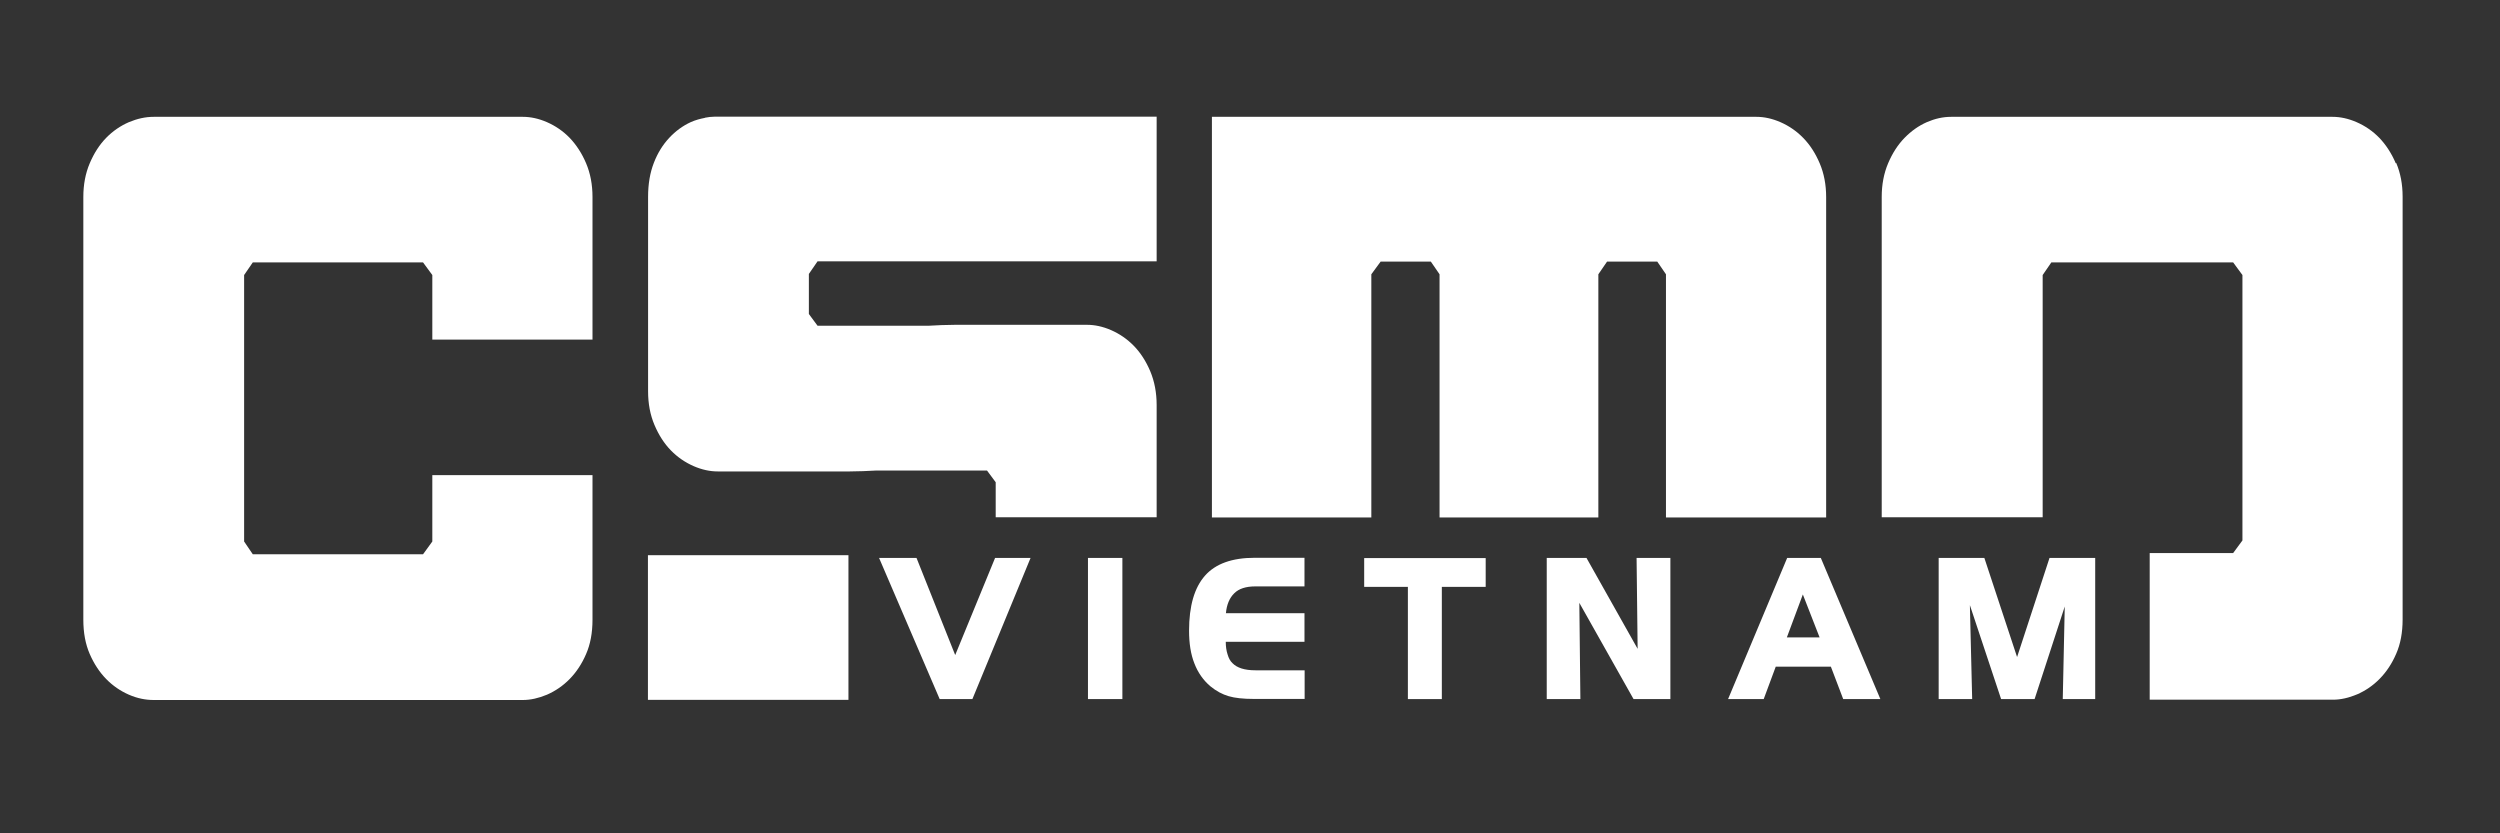 <svg width="150" height="50" viewBox="0 0 150 50" fill="none" xmlns="http://www.w3.org/2000/svg">
<rect x="0" y="0" width="150" height="50" fill="#333333" stroke="none"/>
<path d="M34.18 8.271C33.778 7.86 33.321 7.549 32.819 7.33C32.316 7.111 31.832 7.01 31.375 7.01H9.221C8.727 7.01 8.234 7.12 7.732 7.33C7.229 7.549 6.772 7.86 6.37 8.271C5.968 8.682 5.64 9.194 5.384 9.797C5.128 10.4 5 11.076 5 11.816V37.186C5 37.971 5.128 38.648 5.384 39.241C5.64 39.826 5.968 40.329 6.37 40.74C6.772 41.151 7.229 41.461 7.732 41.681C8.234 41.9 8.727 42 9.221 42H31.375C31.832 42 32.316 41.891 32.819 41.681C33.321 41.461 33.778 41.151 34.18 40.74C34.582 40.329 34.911 39.835 35.166 39.241C35.422 38.657 35.55 37.971 35.55 37.186V28.507H25.939V32.49L25.382 33.257H15.168L14.647 32.49V16.502L15.168 15.744H25.382L25.939 16.502V20.376H35.55V11.816C35.55 11.076 35.422 10.4 35.166 9.797C34.911 9.194 34.573 8.682 34.18 8.271Z" fill="white"/>
<path d="M42.293 7.073C42.01 7.128 41.726 7.201 41.443 7.329C40.968 7.548 40.539 7.859 40.155 8.27C39.771 8.681 39.461 9.174 39.232 9.768C39.004 10.353 38.885 11.029 38.885 11.815V23.481C38.885 24.221 39.013 24.897 39.269 25.5C39.525 26.103 39.853 26.615 40.255 27.026C40.657 27.437 41.114 27.747 41.617 27.967C42.119 28.186 42.603 28.286 43.06 28.286H50.99C51.529 28.286 52.05 28.259 52.561 28.232H59.221L59.742 28.935V31.036H69.399V24.358C69.399 24.358 69.399 24.322 69.399 24.303C69.399 23.563 69.271 22.887 69.015 22.275C68.759 21.672 68.43 21.16 68.028 20.749C67.626 20.338 67.169 20.028 66.667 19.808C66.165 19.589 65.68 19.489 65.224 19.489H57.294C56.755 19.489 56.234 19.516 55.722 19.544H49.053L48.532 18.84V16.437L49.053 15.679H69.399V7H42.886C42.685 7 42.484 7.027 42.293 7.064V7.073Z" fill="white"/>
<path d="M108.189 8.271C107.787 7.86 107.33 7.549 106.828 7.33C106.325 7.111 105.841 7.01 105.385 7.01H72.715V31.047H82.28V16.457L82.837 15.698H85.852L86.373 16.457V31.047H95.901V16.457L96.422 15.698H99.437L99.958 16.457V31.047H109.569V11.825C109.569 11.085 109.441 10.409 109.185 9.806C108.929 9.203 108.6 8.691 108.198 8.28L108.189 8.271Z" fill="white"/>
<path d="M50.907 33.312H38.876V41.991H50.907V33.312Z" fill="white"/>
<path d="M143.746 9.797C143.49 9.194 143.152 8.682 142.759 8.271C142.357 7.86 141.9 7.549 141.398 7.33C140.895 7.111 140.411 7.01 139.954 7.01H117.069C116.576 7.01 116.092 7.12 115.608 7.33C115.114 7.549 114.676 7.86 114.274 8.271C113.872 8.682 113.543 9.194 113.287 9.797C113.031 10.4 112.903 11.076 112.903 11.816V31.037H122.56V16.502L123.081 15.744H133.989L134.546 16.502V32.426L133.989 33.184H128.982V41.982H139.982C140.439 41.982 140.923 41.873 141.425 41.662C141.928 41.443 142.385 41.133 142.787 40.721C143.189 40.31 143.517 39.817 143.773 39.223C144.029 38.638 144.157 37.953 144.157 37.168V11.797C144.157 11.057 144.029 10.381 143.773 9.778L143.746 9.797Z" fill="white"/>
<path d="M61.834 33.476L58.344 41.944H56.38L52.744 33.476H54.991L57.312 39.304L59.705 33.476H61.834Z" fill="white"/>
<path d="M67.343 41.944H65.278V33.476H67.343V41.944Z" fill="white"/>
<path d="M78.269 41.936H75.236C74.597 41.936 74.085 41.881 73.719 41.771C73.345 41.662 72.98 41.47 72.623 41.177C72.194 40.812 71.874 40.355 71.664 39.807C71.445 39.259 71.344 38.601 71.344 37.843C71.344 36.354 71.664 35.257 72.303 34.536C72.934 33.823 73.93 33.467 75.282 33.467H78.269V35.184H75.318C74.752 35.184 74.332 35.321 74.058 35.595C73.774 35.87 73.601 36.272 73.555 36.792H78.269V38.51H73.546C73.546 38.793 73.582 39.049 73.656 39.268C73.719 39.487 73.811 39.661 73.948 39.789C74.222 40.072 74.679 40.218 75.328 40.218H78.278V41.936H78.269Z" fill="white"/>
<path d="M89.141 35.212H86.51V41.945H84.473V35.212H81.851V33.485H89.141V35.212Z" fill="white"/>
<path d="M100.214 41.944H98.012L94.76 36.171L94.823 41.944H92.804V33.476H95.189L98.258 38.93L98.195 33.476H100.223V41.944H100.214Z" fill="white"/>
<path d="M112.821 41.944H110.592L109.852 39.999H106.545L105.823 41.944H103.685L107.23 33.476H109.249L112.821 41.944ZM109.176 38.245L108.171 35.668L107.211 38.245H109.185H109.176Z" fill="white"/>
<path d="M125.712 41.944H123.766L123.885 36.39L122.076 41.944H120.066L118.193 36.308L118.33 41.944H116.32V33.476H119.061L121.025 39.423L122.971 33.476H125.712V41.944Z" fill="white"/>
</svg>
